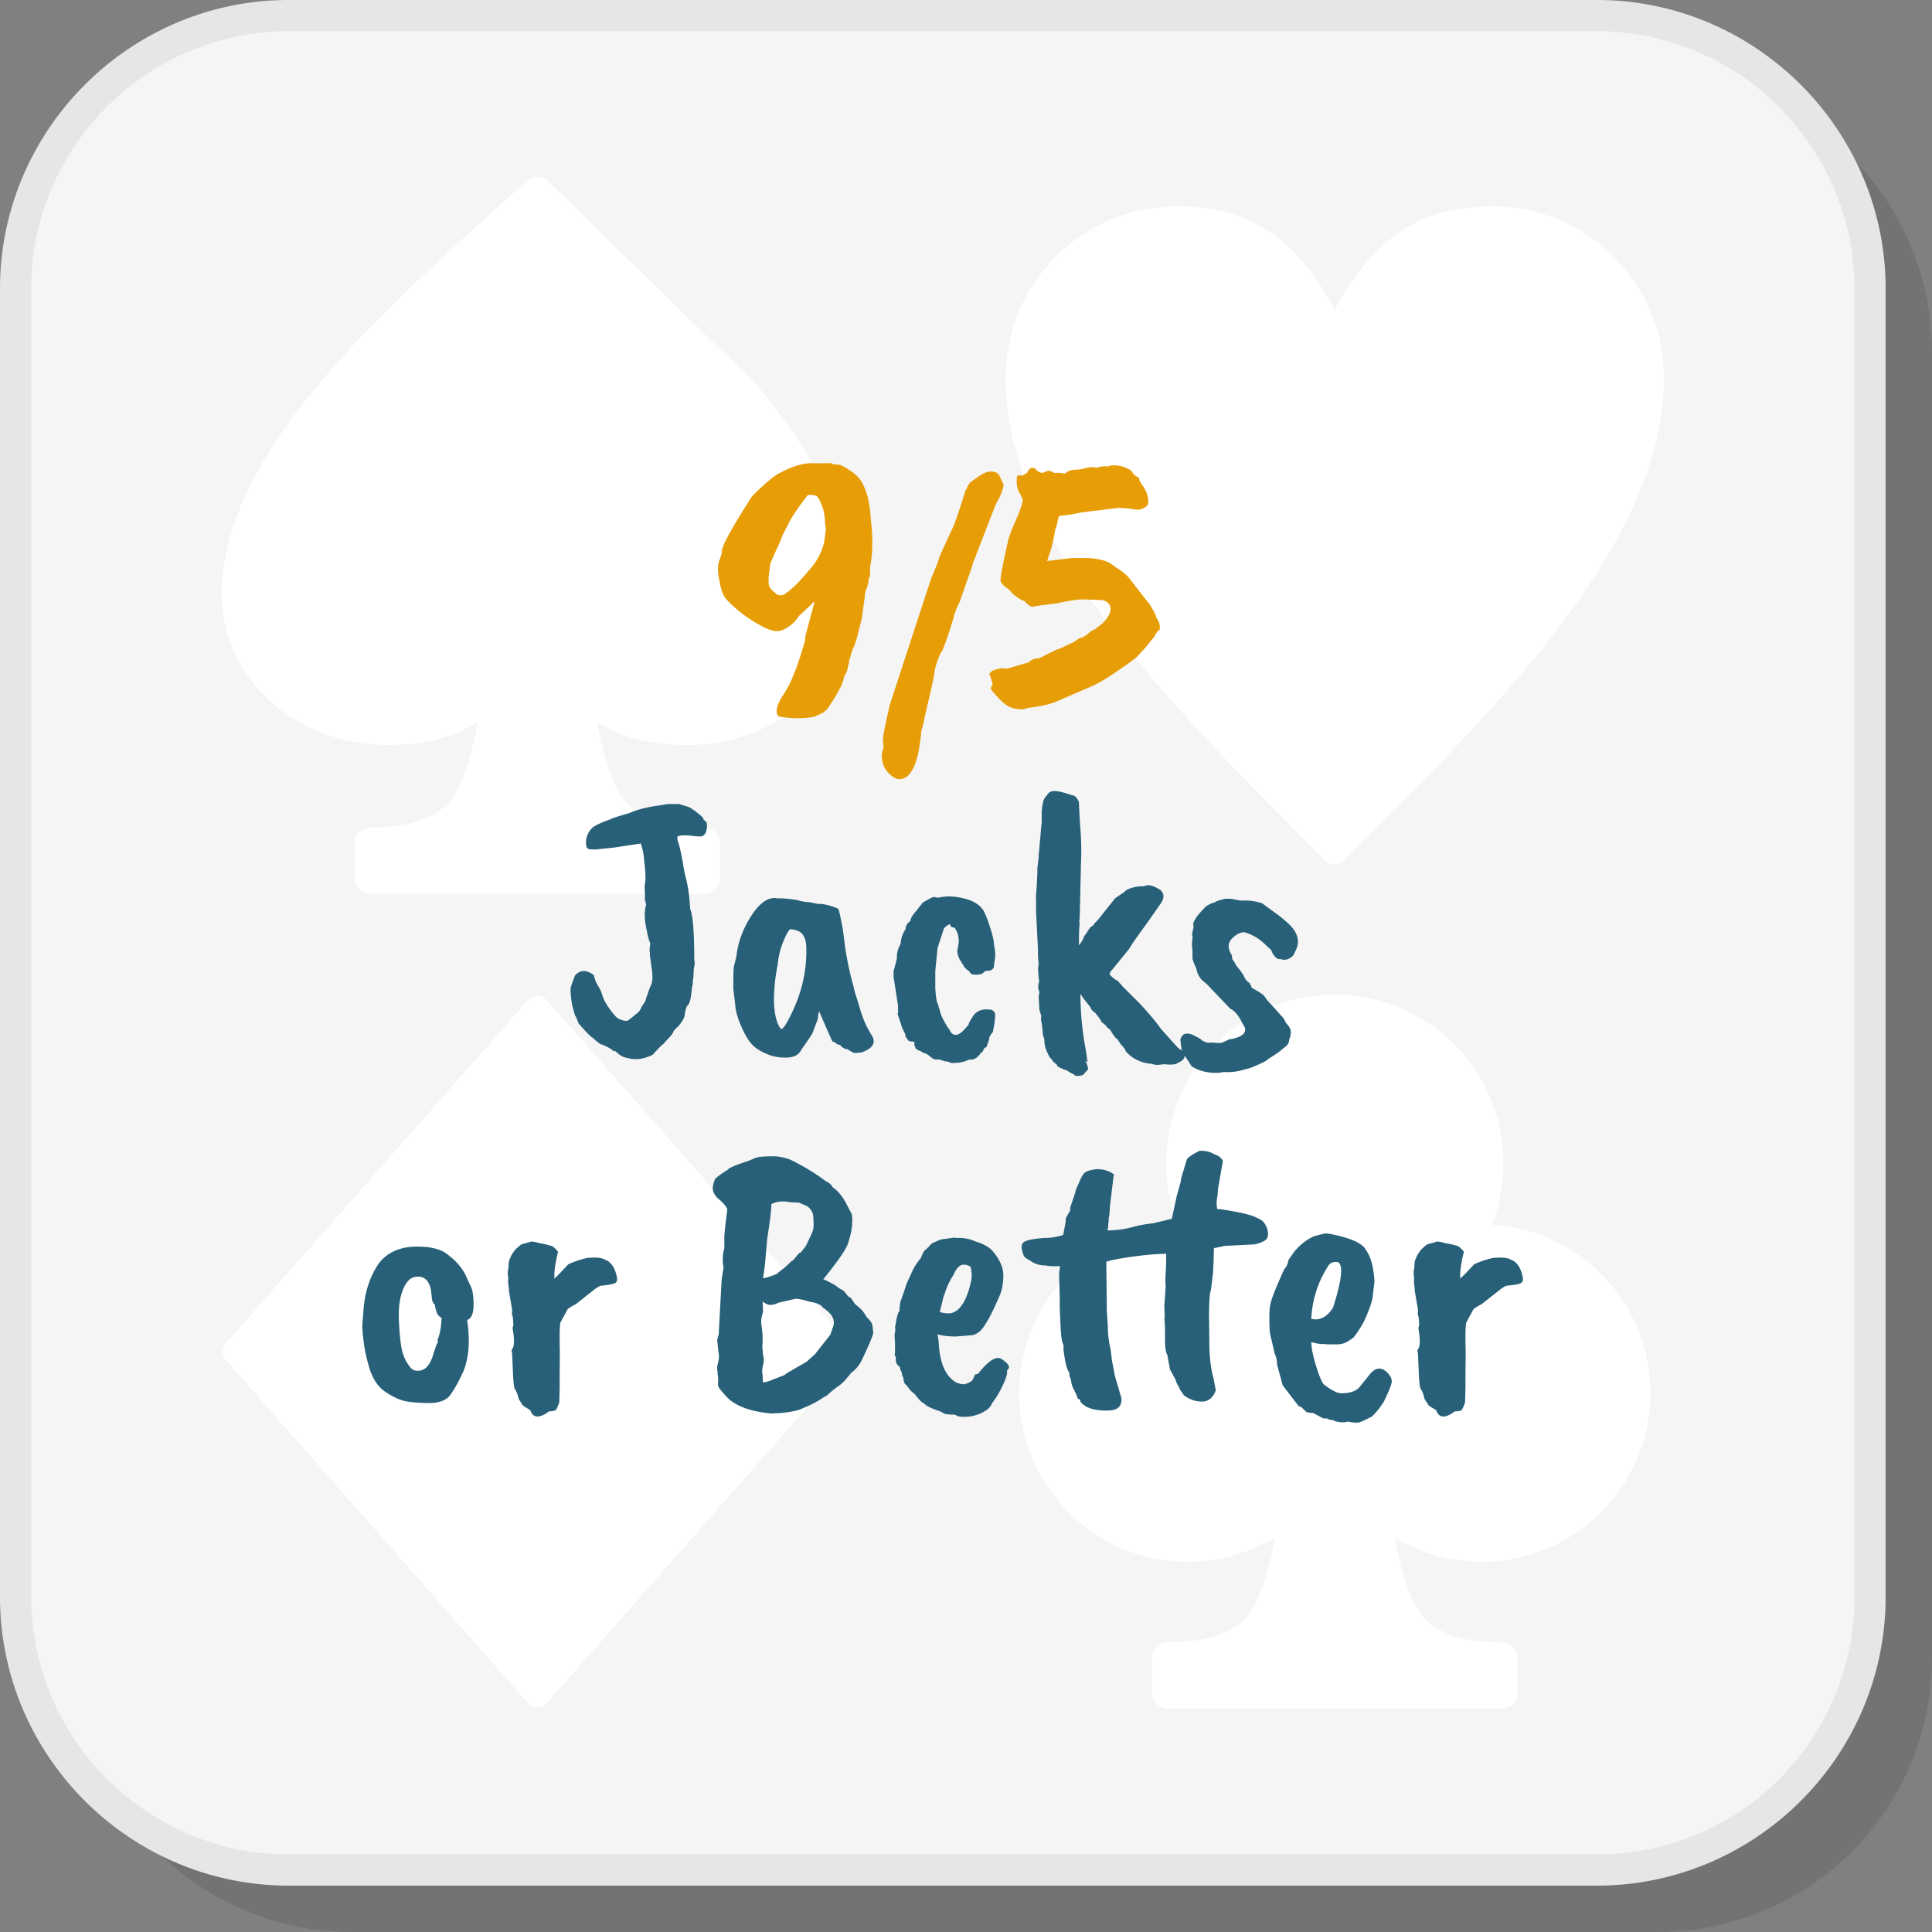 <?xml version="1.0" encoding="UTF-8"?>
<svg xmlns="http://www.w3.org/2000/svg" width="200" height="200" viewBox="0 0 45.205 45.205" shape-rendering="geometricPrecision" image-rendering="optimizeQuality" fill-rule="evenodd" xmlns:v="https://vecta.io/nano"><rect x="0" y="0" width="45.205" height="45.205" fill="#808080" stroke="none"/><path d="M8.206 45.205h30.609a6.41 6.41 0 0 0 6.39-6.39V8.205a6.41 6.41 0 0 0-6.39-6.39H8.206c-3.515 0-6.391 2.876-6.391 6.39v30.61a6.41 6.41 0 0 0 6.391 6.39z" fill-opacity=".102"/><rect x=".365" y=".365" width="43.39" height="43.39" rx="5.888" fill="#f5f5f5"/><path d="M6.755 43.39h30.61a6.01 6.01 0 0 0 6.025-6.025V6.755c0-1.656-.678-3.163-1.77-4.255A6.01 6.01 0 0 0 37.365.73H6.755C5.098.73 3.592 1.408 2.5 2.5S.73 5.099.73 6.755v30.61A6.01 6.01 0 0 0 2.5 41.62c1.092 1.092 2.598 1.77 4.255 1.77zm30.61.73H6.755c-1.858 0-3.547-.76-4.771-1.984S0 39.223 0 37.365V6.755c0-1.858.76-3.547 1.984-4.771S4.897 0 6.755 0h30.61c1.858 0 3.547.76 4.771 1.984s1.984 2.913 1.984 4.771v30.61c0 1.858-.76 3.547-1.984 4.771s-2.913 1.984-4.771 1.984z" fill="#e6e6e6" fill-rule="nonzero"/><path d="M34.906 28.658c2.069.121 3.71 1.838 3.71 3.938 0 2.178-1.767 3.945-3.945 3.945-.747 0-1.446-.208-2.041-.569.138.746.371 1.566.694 1.891.42.423 1.031.562 1.809.562.205 0 .372.166.372.371v.811c0 .205-.167.372-.372.372h-7.802c-.206 0-.373-.167-.373-.372v-.811c0-.205.167-.371.373-.371.777 0 1.388-.139 1.808-.562.323-.325.556-1.145.694-1.891-.595.361-1.294.569-2.041.569-2.179 0-3.945-1.767-3.945-3.945 0-2.1 1.641-3.817 3.71-3.938-.175-.446-.271-.932-.271-1.44 0-2.178 1.767-3.945 3.945-3.945s3.945 1.767 3.945 3.945c0 .508-.095.994-.27 1.44zm-3.675 2.005l.003-.005h-.006l.003.005zm.001-23.424c.393-.702.806-1.251 1.304-1.649.635-.508 1.39-.762 2.387-.762a4 4 0 0 1 2.834 1.173c.725.725 1.174 1.728 1.174 2.834 0 3.822-3.738 7.561-7.476 11.298-.124.124-.323.124-.446.001-3.739-3.738-7.477-7.477-7.477-11.299 0-1.106.449-2.109 1.174-2.834a4 4 0 0 1 2.833-1.173c.999 0 1.753.254 2.389.762.498.399.911.948 1.304 1.649zm-16.783 9.905a3.31 3.31 0 0 1-.478-.245c.138.748.371 1.573.695 1.898.42.423 1.031.562 1.808.562.206 0 .372.167.372.372v.81c0 .205-.166.372-.372.372H8.672c-.205 0-.372-.167-.372-.372v-.81c0-.205.167-.372.372-.372.777 0 1.389-.139 1.809-.562.324-.325.557-1.15.695-1.898a3.27 3.27 0 0 1-.479.245c-.468.192-1 .288-1.63.288-1.061 0-2.025-.388-2.726-1.015-.711-.637-1.152-1.519-1.152-2.494 0-1.669.912-3.313 2.279-4.944 1.327-1.584 3.092-3.163 4.856-4.741l.002-.002a.37.37 0 0 1 .494-.001l4.859 4.744c1.367 1.631 2.279 3.275 2.279 4.944 0 .975-.441 1.857-1.152 2.494-.701.627-1.665 1.015-2.726 1.015-.63 0-1.163-.096-1.631-.288zm-9.16 14.28l7.058-8.015c.11-.125.3-.137.425-.028l.03.031 7.058 8.015a.3.3 0 0 1-.002.4l-7.059 8.016a.3.3 0 0 1-.424.027l-.03-.03-7.058-8.015c-.102-.116-.099-.289.002-.401z" fill="#fff"/><g fill-rule="nonzero"><path d="M19.31 12.309l-.008-.115a1.06 1.06 0 0 0-.08-.387c-.052-.135-.099-.205-.14-.211-.123-.029-.194-.021-.212.026-.216.282-.36.499-.431.651l-.132.256c-.029.087-.076.197-.14.329l-.141.322-.044.334c.006.041.006.082 0 .123.006.088.053.161.141.22a.18.18 0 0 0 .272.018c.159-.112.338-.291.537-.537a1.45 1.45 0 0 0 .343-.616c.047-.264.059-.402.035-.413zm-.466 2.577l.211-.791-.017-.009-.088.088-.255.237c-.094.153-.232.267-.414.343-.117.036-.27 0-.457-.105a3.11 3.11 0 0 1-.81-.607c-.088-.082-.149-.244-.185-.484-.041-.176-.041-.321 0-.436s.062-.183.062-.206c-.024-.1.211-.534.704-1.303.281-.281.487-.457.616-.527.316-.176.589-.258.818-.247h.361c.035-.011.064-.006.088.018l.114.017c.035-.017.117.017.246.102a1.19 1.19 0 0 1 .264.215c.159.205.249.525.273.959.053.44.047.812-.018 1.118v.193c0 .012-.011.041-.035.088.006.053-.009.125-.044.216s-.05.157-.044.198l-.07.51-.115.457-.061.185a.94.94 0 0 0-.097.29c-.017.012-.026.05-.026.115a.42.42 0 0 0-.031.114c-.009.053-.025.097-.048.132s-.042.084-.053.145-.071.185-.176.37l-.194.303-.097.088-.211.097c-.223.047-.495.047-.818 0-.053-.029-.073-.085-.061-.167.011-.094.06-.205.145-.334s.154-.255.206-.379l.11-.268.115-.348.083-.272.009-.115zm1.83 2.587l-.017-.176c0-.053.052-.317.158-.792l.976-2.982c.106-.241.168-.402.185-.484l.269-.59a.29.29 0 0 1 .03-.061c.065-.135.171-.44.317-.915a.58.58 0 0 0 .048-.088.48.48 0 0 1 .058-.097l.202-.141c.106-.076.201-.114.286-.114s.148.026.189.079l.106.22c0 .1-.062.258-.185.475l-.449 1.157c-.011.038-.038.104-.079.198a2.45 2.45 0 0 1-.106.326l-.202.58c-.1.217-.149.346-.149.387-.159.522-.259.795-.3.818 0 .006-.011.033-.035.08-.07.176-.108.311-.114.404-.012.094-.088.437-.229 1.03 0 .035-.026.146-.079.334 0 .053-.013.163-.04.33a2.31 2.31 0 0 1-.092.4c-.094.253-.22.379-.378.379-.082 0-.172-.053-.269-.159s-.145-.246-.145-.422l.044-.176zm2.992-1.856l.325-.097c.041 0 .082-.021.123-.062.065-.041.129-.058.194-.053l.387-.193.123-.044.326-.158c.07-.053.123-.083.158-.088.029-.006.076-.033.141-.08.058-.058.12-.099.185-.123.023-.023.076-.064.158-.123.188-.188.243-.34.167-.457-.029-.042-.079-.074-.15-.097l-.457-.018c-.129 0-.326.029-.589.088l-.546.071c-.053.041-.135 0-.246-.124-.036 0-.124-.052-.264-.158-.047-.059-.088-.103-.123-.132-.083-.047-.138-.106-.168-.176-.005-.035.017-.179.066-.431l.093-.431c.011-.035.02-.076.026-.123l.088-.238c.164-.364.246-.586.246-.669l-.035-.105c-.07-.106-.105-.207-.105-.304s.006-.151.017-.162.05-.012.115 0c.011-.006.049-.03.114-.071.053-.117.12-.143.202-.079.024.035.058.06.102.075s.089.007.136-.022.111-.018.194.035c.029-.006.09-.006.184 0 .03.018.062.015.097-.009.041-.041.116-.064.224-.07a.82.82 0 0 0 .242-.04.5.5 0 0 1 .247-.004c.07-.024.14-.035.211-.035.012.011.05.006.114-.018h.009c.158-.012.29.015.396.079a.17.17 0 0 1 .097.071c.023.052.079.099.167.14-.012.03.015.09.079.181a.69.69 0 0 1 .123.281c.018.097.01.16-.022.189s-.072.055-.119.075-.117.022-.211.005a1.97 1.97 0 0 0-.36-.027l-.863.106c-.135.035-.302.061-.501.079a.74.74 0 0 0-.04.141c-.02.088-.036.14-.048.158-.047.27-.091.459-.132.568l-.062.189.581-.071h.343c.276.012.472.062.59.15l.096.07c.118.071.215.147.291.229l.501.642c.088.141.141.247.159.317.064.082.088.176.07.282-.023 0-.04.007-.048.022l-.022.039c-.024.03-.039.056-.044.079l-.238.291-.132.14c-.006.03-.154.144-.444.344s-.503.328-.638.387l-.884.382c-.173.062-.392.107-.656.137-.047.035-.14.039-.281.013s-.288-.13-.44-.312c-.071-.077-.11-.125-.119-.146s.004-.054.04-.101c-.024-.117-.05-.199-.08-.246.012-.023.036-.05.071-.079a1.02 1.02 0 0 1 .229-.062c.064.018.137.012.22-.017z" fill="#e79d06"/><g fill="#276078"><path d="M15.083 20.712c.029-.088.026-.275-.009-.563a1.61 1.61 0 0 0-.079-.413l-.633.096-.427.044a.93.93 0 0 1-.154-.008c-.047-.012-.07-.063-.07-.154a.45.45 0 0 1 .07-.247c.047-.073.091-.118.132-.136.088-.053.217-.109.387-.167 0-.012.144-.059.431-.141.182-.082.414-.141.695-.176a.24.24 0 0 1 .053-.009l.149-.026h.256l.202.061c.076.024.196.109.361.256l.017.052c.047.036.071.059.071.071s.003.029.008.052c0 .147-.041.235-.123.265a.92.92 0 0 1-.193-.009c-.2-.024-.326-.018-.379.017 0 .059.009.109.027.15.017.035.053.19.105.466a2.65 2.65 0 0 0 .075.374c.05.208.081.441.093.699.064.141.096.531.096 1.171a.94.94 0 0 1 .009.149c-.017.035-.026.123-.026.264-.012.047-.018.106-.018.176-.012.041-.02.093-.026.154l-.018.145c-.017.1-.042.166-.075.198s-.057.119-.074.26a.53.53 0 0 1-.066.123c-.044.07-.084.117-.119.141l-.071.079c0 .035-.058.111-.176.229l-.061.07c-.035.023-.112.1-.229.229-.006.023-.075.056-.207.097s-.274.041-.426 0c-.082-.012-.17-.065-.264-.159-.024.006-.038.006-.044 0-.047-.047-.141-.1-.282-.158-.011.012-.082-.041-.211-.159-.029-.005-.138-.117-.325-.334a1.25 1.25 0 0 0-.088-.202c0-.006-.014-.055-.04-.145s-.045-.222-.057-.392v-.061c0-.036.035-.141.105-.317.118-.135.264-.138.44-.009a.71.71 0 0 0 .097.251.77.77 0 0 1 .097.206c.041.147.146.317.317.511.064.064.152.099.264.105.023-.006.114-.076.272-.211.024-.023.047-.064.071-.123.058-.082.089-.132.092-.15a.99.99 0 0 1 .04-.123 2.58 2.58 0 0 1 .07-.193c.053-.094.064-.235.035-.423-.006-.005-.009-.026-.009-.061l-.035-.255v-.079c-.006-.006-.009-.015-.009-.027l.018-.176c-.023-.035-.05-.129-.079-.281-.059-.253-.065-.458-.018-.616a.72.72 0 0 0-.017-.075c-.012-.044-.015-.087-.009-.128l-.009-.255zm3.783 1.443c-.006-.129-.035-.227-.088-.295s-.149-.107-.29-.118c-.041.029-.095.127-.163.294a1.88 1.88 0 0 0-.128.533 4.17 4.17 0 0 0-.088.844c.006.288.053.499.141.634.012.023.024.032.035.026.03 0 .077-.059.141-.176.311-.563.458-1.144.44-1.742zm.273 1.68l-.132.344c0 .011-.085.137-.255.378-.053.111-.151.173-.295.185a1.13 1.13 0 0 1-.418-.044c-.182-.065-.32-.141-.413-.229s-.187-.236-.278-.444-.139-.38-.145-.515l-.044-.369v-.212c0-.211.009-.334.027-.369l.044-.185c.029-.246.099-.481.211-.704.217-.428.44-.648.668-.66h.045c.011.006.029.009.052.009h.115c.205.018.331.035.378.053.088.023.164.035.229.035l.228.044c.071-.006.163.009.278.044s.176.062.184.079a1.5 1.5 0 0 1 .049.194l.048.242.022.154c.047.428.123.827.229 1.196.006.018.012.044.018.08a1.48 1.48 0 0 0 .061.206l.079.26c.018.07.05.164.097.281.035.088.088.191.158.308.129.182.062.323-.202.423a.7.7 0 0 1-.185.017c-.017 0-.073-.029-.167-.088-.059 0-.114-.032-.167-.097l-.07-.017c-.041-.041-.077-.062-.106-.062-.012-.011-.117-.249-.317-.712-.017.064-.026.123-.026.175zm2.05-2.093c0-.077.038-.141.114-.194 0-.059.046-.132.137-.237l.154-.194c.129-.076.214-.12.255-.132.047.012.079.018.097.018h.017c.17-.042.365-.036.585.017s.374.147.462.282c.047.088.094.205.141.352.07.205.105.354.105.448.036.153.039.294.009.423l-.009.088c0 .023-.014.047-.044.07a.14.14 0 0 1-.101.031c-.038-.003-.072.011-.101.044s-.089.048-.18.048-.14-.026-.145-.079c-.018-.006-.046-.026-.084-.062s-.057-.061-.057-.079l-.044-.061c0-.012-.012-.03-.035-.053-.053-.106-.074-.188-.062-.247.029-.152.038-.234.026-.246a.47.47 0 0 0-.088-.264c-.005-.006-.016-.01-.03-.013l-.058-.013c-.011-.041-.023-.062-.035-.062-.041.012-.085.044-.132.097l-.149.458-.053.536v.405c.012.211.035.34.07.387 0 .023.012.065.035.123.006.076.068.211.185.405l.044.053c.03.082.079.123.15.123s.17-.082.299-.246c-.006-.018.032-.088.114-.212.082-.111.211-.155.387-.132a.12.12 0 0 1 .115.132c.006.053-.012.185-.053.396-.059.059-.088.118-.088.176l-.062.176c-.017 0-.035.009-.052.027l-.044.088c-.024 0-.038.011-.044.035-.065.076-.109.114-.132.114-.018.018-.065.027-.141.027a.75.75 0 0 1-.246.07l-.15.009-.097-.035-.079-.009c-.07-.03-.125-.043-.163-.04s-.066 0-.083-.009a.42.42 0 0 1-.071-.048c-.07-.059-.116-.088-.136-.088s-.054-.018-.101-.053a.25.25 0 0 1-.115-.061l-.035-.088c.012-.041.006-.065-.017-.071-.077 0-.121-.014-.132-.044l-.053-.07c0-.047-.024-.109-.071-.185l-.105-.317c-.012-.011-.012-.032 0-.061v-.159l-.106-.686v-.123l.08-.299a.57.57 0 0 1 .087-.343.63.63 0 0 1 .115-.343zm3.176-2.42c0-.018.003-.038.009-.061v-.282c.006-.018.008-.043.008-.075s.006-.06.018-.083c0-.077.032-.147.097-.212a.16.16 0 0 1 .097-.088c.076-.029.223-.005.44.071-.006-.006.001-.004.022.004s.033.013.039.013c.059.006.109.059.15.159a15.22 15.22 0 0 0 .035.633 6.6 6.6 0 0 1 .009.88v.088l-.027 1.126c-.011.035-.011.074 0 .115-.011.07-.017.24-.017.51l.07-.097.044-.088c0-.017.012-.039.035-.066a.24.24 0 0 0 .044-.061c.006-.015.015-.03.027-.044l.03-.044c.009-.015.04-.04.093-.075 0-.018.032-.056.097-.115l.404-.51.229-.158c.024-.035.084-.066.181-.093s.186-.036.268-.03c.088-.053.217-.024.387.088.088.082.091.184.009.307l-.264.379-.379.528-.105.167-.383.471c-.05.049-.072.092-.066.127.076.076.141.126.194.15.023.029.045.054.066.075s.031.033.031.039l.422.422c.217.235.378.429.484.581l.404.449c.1.058.15.12.15.185s-.056.12-.167.167c-.035.035-.144.044-.326.026-.123.024-.214.021-.272-.009a.88.88 0 0 1-.476-.167c-.099-.076-.149-.132-.149-.167a.9.9 0 0 0-.088-.106 1.16 1.16 0 0 1-.088-.132c-.047-.023-.106-.099-.176-.228-.053-.036-.079-.058-.079-.066s-.018-.028-.053-.057a.51.51 0 0 0-.07-.053c0-.024-.05-.097-.15-.22-.035-.018-.063-.043-.083-.075s-.028-.048-.022-.048l-.168-.212-.07-.105c0 .446.044.894.132 1.346l.022.167.009.048a.17.17 0 0 1 .004.031l-.061-.026c.017.012.035.044.052.097s.024.088.018.105l-.101.115c-.015.017-.053.029-.115.035s-.095-.003-.101-.027a1.08 1.08 0 0 1-.185-.105c-.035-.006-.105-.035-.211-.088-.006-.024-.014-.041-.026-.053a.37.37 0 0 1-.123-.132c-.024-.012-.05-.053-.08-.123-.052-.1-.079-.208-.079-.326-.011-.046-.02-.073-.026-.079s-.009-.029-.009-.07l-.026-.229c-.018-.064-.021-.12-.009-.167l-.044-.141-.018-.308.018-.123c-.035-.053-.038-.129-.009-.229v-.052c-.006-.012-.012-.065-.017-.159a.75.75 0 0 1 0-.167c.006-.018.008-.038.008-.062-.011-.082-.017-.155-.017-.22v-.096l-.044-.898v-.246c-.006-.041-.002-.138.013-.29l.018-.37c-.003-.094.001-.152.013-.176a.77.77 0 0 1 .017-.158v-.097c.006-.018.012-.073.018-.167l.044-.493z"/><path d="M27.928 21.698l-.009-.071c0-.029.018-.073.053-.132.029-.047.073-.102.132-.167l.106-.114c.076-.053.143-.085.202-.097.041-.029.129-.059.264-.088h.097c.035 0 .061.003.079.009s.079.017.185.035a1.3 1.3 0 0 1 .492.061l.097.071.101.075.159.114c.061.044.145.113.25.207.212.193.279.39.203.589l-.079.167c-.088.088-.182.118-.282.088l-.079-.008c-.065-.036-.117-.106-.158-.212l-.106-.096c-.164-.165-.34-.27-.528-.317-.1.006-.196.059-.29.158s-.091.229.009.387c0 .053.005.086.017.097a.82.82 0 0 1 .079.132c.077.094.135.173.176.238.03.082.077.14.141.176l.053.114a2.9 2.9 0 0 1 .246.15c.035.029.071.073.106.132l.343.378a.61.61 0 0 1 .106.167c.07.071.107.135.109.194a.45.45 0 0 1-.039.193c0 .065-.028.118-.084.159l-.123.101c-.026.026-.125.092-.295.198-.011.029-.146.097-.404.202l-.264.07c-.006 0-.033.005-.079.014a1.38 1.38 0 0 1-.229.013h-.071a.69.69 0 0 1-.202.017c-.188-.005-.352-.049-.493-.131-.029-.012-.047-.027-.052-.045-.118-.187-.176-.266-.176-.237-.024-.029-.04-.088-.049-.176l-.022-.163c-.006-.02.003-.051.027-.092.052-.094.158-.1.316-.018l.115.062a.34.34 0 0 0 .193.097c.041-.006.091-.006.15 0a.93.93 0 0 0 .167 0l.158-.071h-.008c.005-.006.023-.01.052-.013s.074-.013.132-.031c.17-.053.238-.135.203-.246l-.062-.106c-.064-.135-.135-.231-.211-.29l-.07-.044-.555-.581a1.57 1.57 0 0 1-.114-.096.55.55 0 0 1-.123-.264c-.053-.112-.082-.188-.088-.229v-.167c0-.012-.003-.047-.009-.106a.55.55 0 0 1 .004-.154c.009-.044.009-.078 0-.101s.002-.091.031-.202zm-17.842 8.5c-.041-.235-.156-.343-.344-.325-.105.005-.196.076-.272.211-.106.205-.151.47-.137.796s.038.56.071.704.089.268.171.374c.047.082.118.12.211.114.165 0 .285-.138.361-.413l.071-.212c.029-.029.035-.058.017-.088.059-.146.091-.319.097-.519-.059-.041-.094-.079-.106-.114a.77.77 0 0 1-.052-.202c-.041-.03-.065-.085-.071-.168l-.017-.158zm-1.61.827l.035-.449c.041-.404.164-.75.369-1.038.2-.24.481-.363.845-.369h.053c.34 0 .586.073.739.22a1.31 1.31 0 0 1 .365.422l.154.334c.023.071.038.173.044.308.011.252-.038.396-.15.431.082.558.032 1-.149 1.329a2.61 2.61 0 0 1-.255.44c-.083.105-.229.164-.44.176-.212 0-.395-.012-.55-.035s-.327-.099-.515-.225-.32-.333-.396-.62c-.082-.276-.132-.584-.149-.924zm3.431-.827c0-.053-.006-.114-.018-.185v-.061c.006-.041.003-.085-.009-.132 0-.059.006-.112.018-.159 0-.117.015-.193.044-.228 0-.03.041-.097.123-.203.024-.023.068-.061.132-.114l.194-.053c.023-.023.102-.015.237.027.059.005.15.026.273.061.041.012.094.059.158.141-.011.023-.03.11-.057.259a1.7 1.7 0 0 0-.031.366c.036-.03.097-.091.185-.185l.141-.15c.152-.07.302-.12.449-.149.211-.018.349-.003.413.044.053.017.094.044.123.079.053.047.097.127.132.242s.033.186-.009.215c-.035.03-.152.053-.351.071-.012 0-.053.023-.124.07l-.457.361c-.094.047-.159.088-.194.123l-.167.308c-.006.012-.012.088-.017.229v.303c.005.062.005.26 0 .594v.378l-.009.357a.82.82 0 0 1-.071.171c-.017.03-.073.044-.167.044-.229.17-.375.162-.44-.026l-.114-.071c-.047-.023-.076-.052-.088-.088-.047-.064-.07-.102-.07-.114L12.1 32.6l-.052-.106c-.018-.005-.033-.118-.044-.338l-.018-.405a.82.82 0 0 0-.018-.163c.041-.041.06-.111.058-.211a1.37 1.37 0 0 0-.022-.233c-.011-.056-.012-.091 0-.106s.008-.095-.009-.242c-.018-.023-.021-.067-.009-.132l-.079-.466zm6.95-1.047l.141-.299a.53.53 0 0 0 .04-.194l-.005-.114c0-.029-.003-.066-.009-.11s-.024-.088-.057-.132-.064-.073-.097-.088l-.18-.075-.193-.008c-.176-.036-.326-.021-.449.043 0 .13-.032.399-.097.81l-.053.607-.044.317c.041 0 .147-.033.317-.097l.123-.106c.024-.005.097-.07.22-.193.029-.012.062-.041.097-.088l.088-.106c.017.006.05-.023.097-.088l.061-.079zm-1.02 2.349l.017.211c.024.053.024.129 0 .229s-.026.176-.009.229c0 .1.003.158.009.176.053 0 .134-.024.242-.071l.207-.079c.029-.006.067-.029.114-.07l.458-.264.202-.185.352-.449.053-.158c.076-.164.003-.32-.22-.466-.047-.071-.144-.118-.29-.141h-.009c-.205-.059-.326-.082-.361-.07l-.387.088a.43.43 0 0 1-.189.052c-.056 0-.116-.026-.181-.079l.009.247c-.041.111-.053.22-.035.325a1.89 1.89 0 0 1 .018.475zm.387 1.566h-.079c-.059.012-.173.003-.344-.026-.299-.047-.539-.141-.721-.282a1.89 1.89 0 0 1-.18-.189c-.068-.079-.101-.133-.101-.163l.004-.114a.48.48 0 0 0-.013-.141v-.07c-.018-.035-.015-.098.009-.189s.029-.166.017-.225a2.82 2.82 0 0 1-.026-.246c-.018-.023-.009-.088.026-.194l.07-1.302.044-.264a.98.98 0 0 1 .018-.457v-.194c-.006-.082.018-.319.07-.712-.023-.071-.102-.162-.237-.273a.5.5 0 0 1-.088-.136c-.029-.062-.018-.16.035-.295.035-.047.138-.123.308-.229.012-.035.17-.103.475-.202l.167-.071c.082-.029.247-.041.493-.035.135.018.243.044.326.079.299.147.574.314.827.502.076.035.129.082.158.141.106.07.204.183.295.338l.154.295c.029.188 0 .414-.088.678-.041.134-.235.416-.581.844.059.018.158.068.299.15.018.023.079.064.185.123.012.017.028.038.048.061a.62.62 0 0 1 .049.062l.07.044.088.132.132.114c.059.059.106.124.141.194.088.082.135.15.14.202l.018.167c-.006.065-.094.276-.264.634-.064.129-.146.229-.246.299l-.132.158a.95.95 0 0 1-.198.176c-.097.071-.178.138-.242.203-.029.011-.075.038-.136.079a2.61 2.61 0 0 1-.273.15l-.242.105c-.117.035-.276.062-.475.079zm4.496-3.088c.023-.088.02-.199-.009-.334-.041-.035-.097-.053-.167-.053-.088 0-.168.082-.238.246a1.61 1.61 0 0 0-.211.467h-.009l-.097.396a.83.83 0 0 0 .229.03c.059-.003.126-.033.202-.092.135-.129.235-.349.3-.66zm-.027 1.267l-.325.026c-.182 0-.326-.017-.431-.052l.026.167c.018.487.152.806.405.959.07.029.129.044.176.044s.108-.024.184-.071c.024-.023.044-.055.062-.096.006-.053.035-.077.088-.071.24-.305.422-.425.545-.36.124.082.185.146.185.193 0 .024-.014.05-.044.079v.053c0 .059-.036.164-.11.317s-.151.281-.233.387c-.041.088-.094.149-.158.185a.91.91 0 0 1-.599.14c-.047-.005-.079-.017-.096-.035-.047-.012-.082-.014-.106-.009l-.07-.008c-.053 0-.097-.012-.132-.036-.059-.035-.1-.052-.123-.052-.153-.059-.245-.103-.278-.132a.39.39 0 0 0-.083-.062c-.024-.012-.079-.073-.167-.185-.077-.064-.121-.105-.132-.123-.035-.053-.066-.091-.093-.114s-.042-.076-.048-.159c-.023-.029-.035-.067-.035-.114l-.035-.07c0-.041-.018-.074-.053-.097a.18.18 0 0 1-.053-.132v-.071c-.024-.011-.029-.046-.018-.105v-.229l-.008-.079v-.062c-.006-.023 0-.073.017-.149l-.009-.079c.006-.006.015-.053.027-.141.023-.123.05-.199.079-.229v-.079c.006-.018.009-.041.009-.07a.25.25 0 0 1 .022-.097 11.58 11.58 0 0 0 .136-.396l.141-.308c.041-.088.105-.185.193-.29.006-.03.03-.082.071-.159l.114-.105c.035-.053.088-.091.159-.115.082-.041.143-.061.184-.061l.247-.035.061.008h.115c.129.012.234.038.316.079.176.053.305.121.388.203.181.205.272.402.272.589s-.029.349-.088.484c-.146.335-.252.546-.316.634-.106.193-.232.29-.379.29zm5.789-2.956c.053 0 .185.019.396.057s.37.079.475.123.173.082.203.115.058.08.088.145c.035.117.033.202-.005.255s-.133.097-.286.132l-.686.035-.264.053-.009.361-.008.114v.07l-.053.44c-.029.059-.044.269-.044.629l.009.744c.011.275.044.504.096.686l.053.282c-.064.176-.173.264-.325.264s-.294-.05-.423-.15l-.114-.167c.012.006.023.017.035.035-.064-.1-.103-.176-.114-.229l-.132-.246-.062-.343c-.029-.03-.047-.126-.053-.291v-.255c0-.135-.005-.226-.017-.273.012-.011.012-.117 0-.316l.017-.211a6.2 6.2 0 0 1 .018-.264c-.006-.006-.009-.059-.009-.159l.018-.387v-.202a6.02 6.02 0 0 0-.607.044c-.382.047-.645.094-.792.141v.22l.009.721v.202l.026.37a2.17 2.17 0 0 0 .062.528l.035.281.07.361.15.51c.006.1-.018.173-.071.22s-.143.071-.272.071c-.311 0-.516-.071-.616-.211 0-.036-.018-.056-.053-.062-.012-.018-.02-.035-.026-.053-.012-.035-.038-.094-.079-.176a.49.49 0 0 1-.062-.22c-.024-.035-.038-.094-.044-.176-.053-.058-.097-.234-.132-.528v-.114c-.029-.029-.051-.151-.066-.365l-.022-.48v-.29l-.009-.281v-.062c-.012-.112-.006-.232.018-.361h-.079a1.28 1.28 0 0 1-.264-.017c-.141 0-.261-.038-.361-.115-.1-.053-.15-.094-.15-.123-.064-.158-.063-.261.005-.308s.227-.079.479-.097a1.38 1.38 0 0 0 .44-.07l.053-.268c.006-.021.009-.061.009-.119l.079-.15c.018 0 .026-.035.026-.105l.123-.37c0-.029.024-.091.071-.185.047-.123.091-.205.132-.246.041-.047.138-.079.29-.097.17 0 .308.044.414.132-.006.006-.012.021-.018.044l-.088.73v.062l-.009.079c0 .035-.005.071-.017.106v.061l-.009.071c0 .058-.006.108-.018.149a2.43 2.43 0 0 0 .59-.079 2.79 2.79 0 0 1 .475-.088l.44-.105.114-.528.097-.352c0-.041.02-.123.062-.247l.079-.263c.029-.047.117-.109.264-.185.011-.018.06-.022.145-.013a.51.51 0 0 1 .224.074c.1.03.17.082.211.159l-.114.642v.009l-.009.114c0 .024-.006.065-.017.123v.009a.63.63 0 0 0 .008.229zm2.86 1.276c-.012-.03-.051-.041-.119-.036s-.119.042-.154.106a2.45 2.45 0 0 0-.387 1.223c.199.047.37-.041.51-.264.182-.575.232-.918.15-1.029zm-.686 3.492l-.088-.017-.124-.123c-.035 0-.061-.015-.079-.044l-.352-.458-.132-.484c0-.094-.017-.176-.052-.246l-.106-.453c-.012-.038-.019-.145-.022-.321s.004-.305.022-.387c.018-.112.126-.388.325-.827.053-.053.086-.124.097-.212l.141-.202c.129-.152.267-.264.414-.334 0-.012.099-.041.299-.088.041-.006.135.009.281.044.352.082.572.185.66.308l.026.044c.112.158.176.401.194.73l-.044.369c-.012.1-.076.282-.193.546a2.48 2.48 0 0 1-.256.396c-.129.094-.217.141-.264.141-.023.011-.073.017-.149.017h-.202c-.018-.006-.056-.009-.115-.009s-.144-.014-.255-.044c0 .129.037.313.11.55s.133.383.18.436a1.48 1.48 0 0 0 .291.185c.07.029.164.033.281.013s.202-.06.255-.119l.229-.282c.147-.199.296-.217.449-.052.07.076.098.151.083.224s-.074.218-.18.436c-.088.14-.182.258-.282.351-.181.094-.29.141-.325.141a.87.87 0 0 1-.246-.026c-.059.029-.159.026-.3-.009 0-.012-.016-.019-.048-.022a.57.57 0 0 1-.127-.031l.017-.009h-.105l-.247-.132h-.061zm2.445-2.859a1.11 1.11 0 0 0-.017-.185v-.061c.006-.041.003-.085-.009-.132 0-.059.006-.112.018-.159 0-.117.014-.193.044-.228 0-.03.041-.097.123-.203.023-.023.067-.061.132-.114l.193-.053c.024-.023.103-.015.238.027a1.67 1.67 0 0 1 .273.061c.041.012.093.059.158.141a1.53 1.53 0 0 0-.057.259 1.58 1.58 0 0 0-.031.366 2.77 2.77 0 0 0 .185-.185l.141-.15c.152-.07.302-.12.448-.149.211-.018.349-.003.414.044.053.017.094.044.123.079.053.047.097.127.132.242s.032.186-.009.215c-.035.03-.152.053-.352.071-.012 0-.053.023-.123.07l-.458.361c-.093.047-.158.088-.193.123l-.167.308c-.006.012-.012.088-.018.229v.303c.006.062.006.26 0 .594v.378l-.009.357c-.005.032-.029.089-.07.171-.018.03-.073.044-.167.044-.229.17-.376.162-.44-.026l-.114-.071c-.047-.023-.077-.052-.088-.088-.047-.064-.071-.102-.071-.114l-.035-.123-.053-.106c-.017-.005-.032-.118-.044-.338l-.017-.405a.82.82 0 0 0-.018-.163c.041-.041.06-.111.057-.211a1.37 1.37 0 0 0-.022-.233c-.012-.056-.012-.091 0-.106s.009-.095-.009-.242c-.017-.023-.02-.067-.008-.132l-.08-.466z"/></g></g></svg>